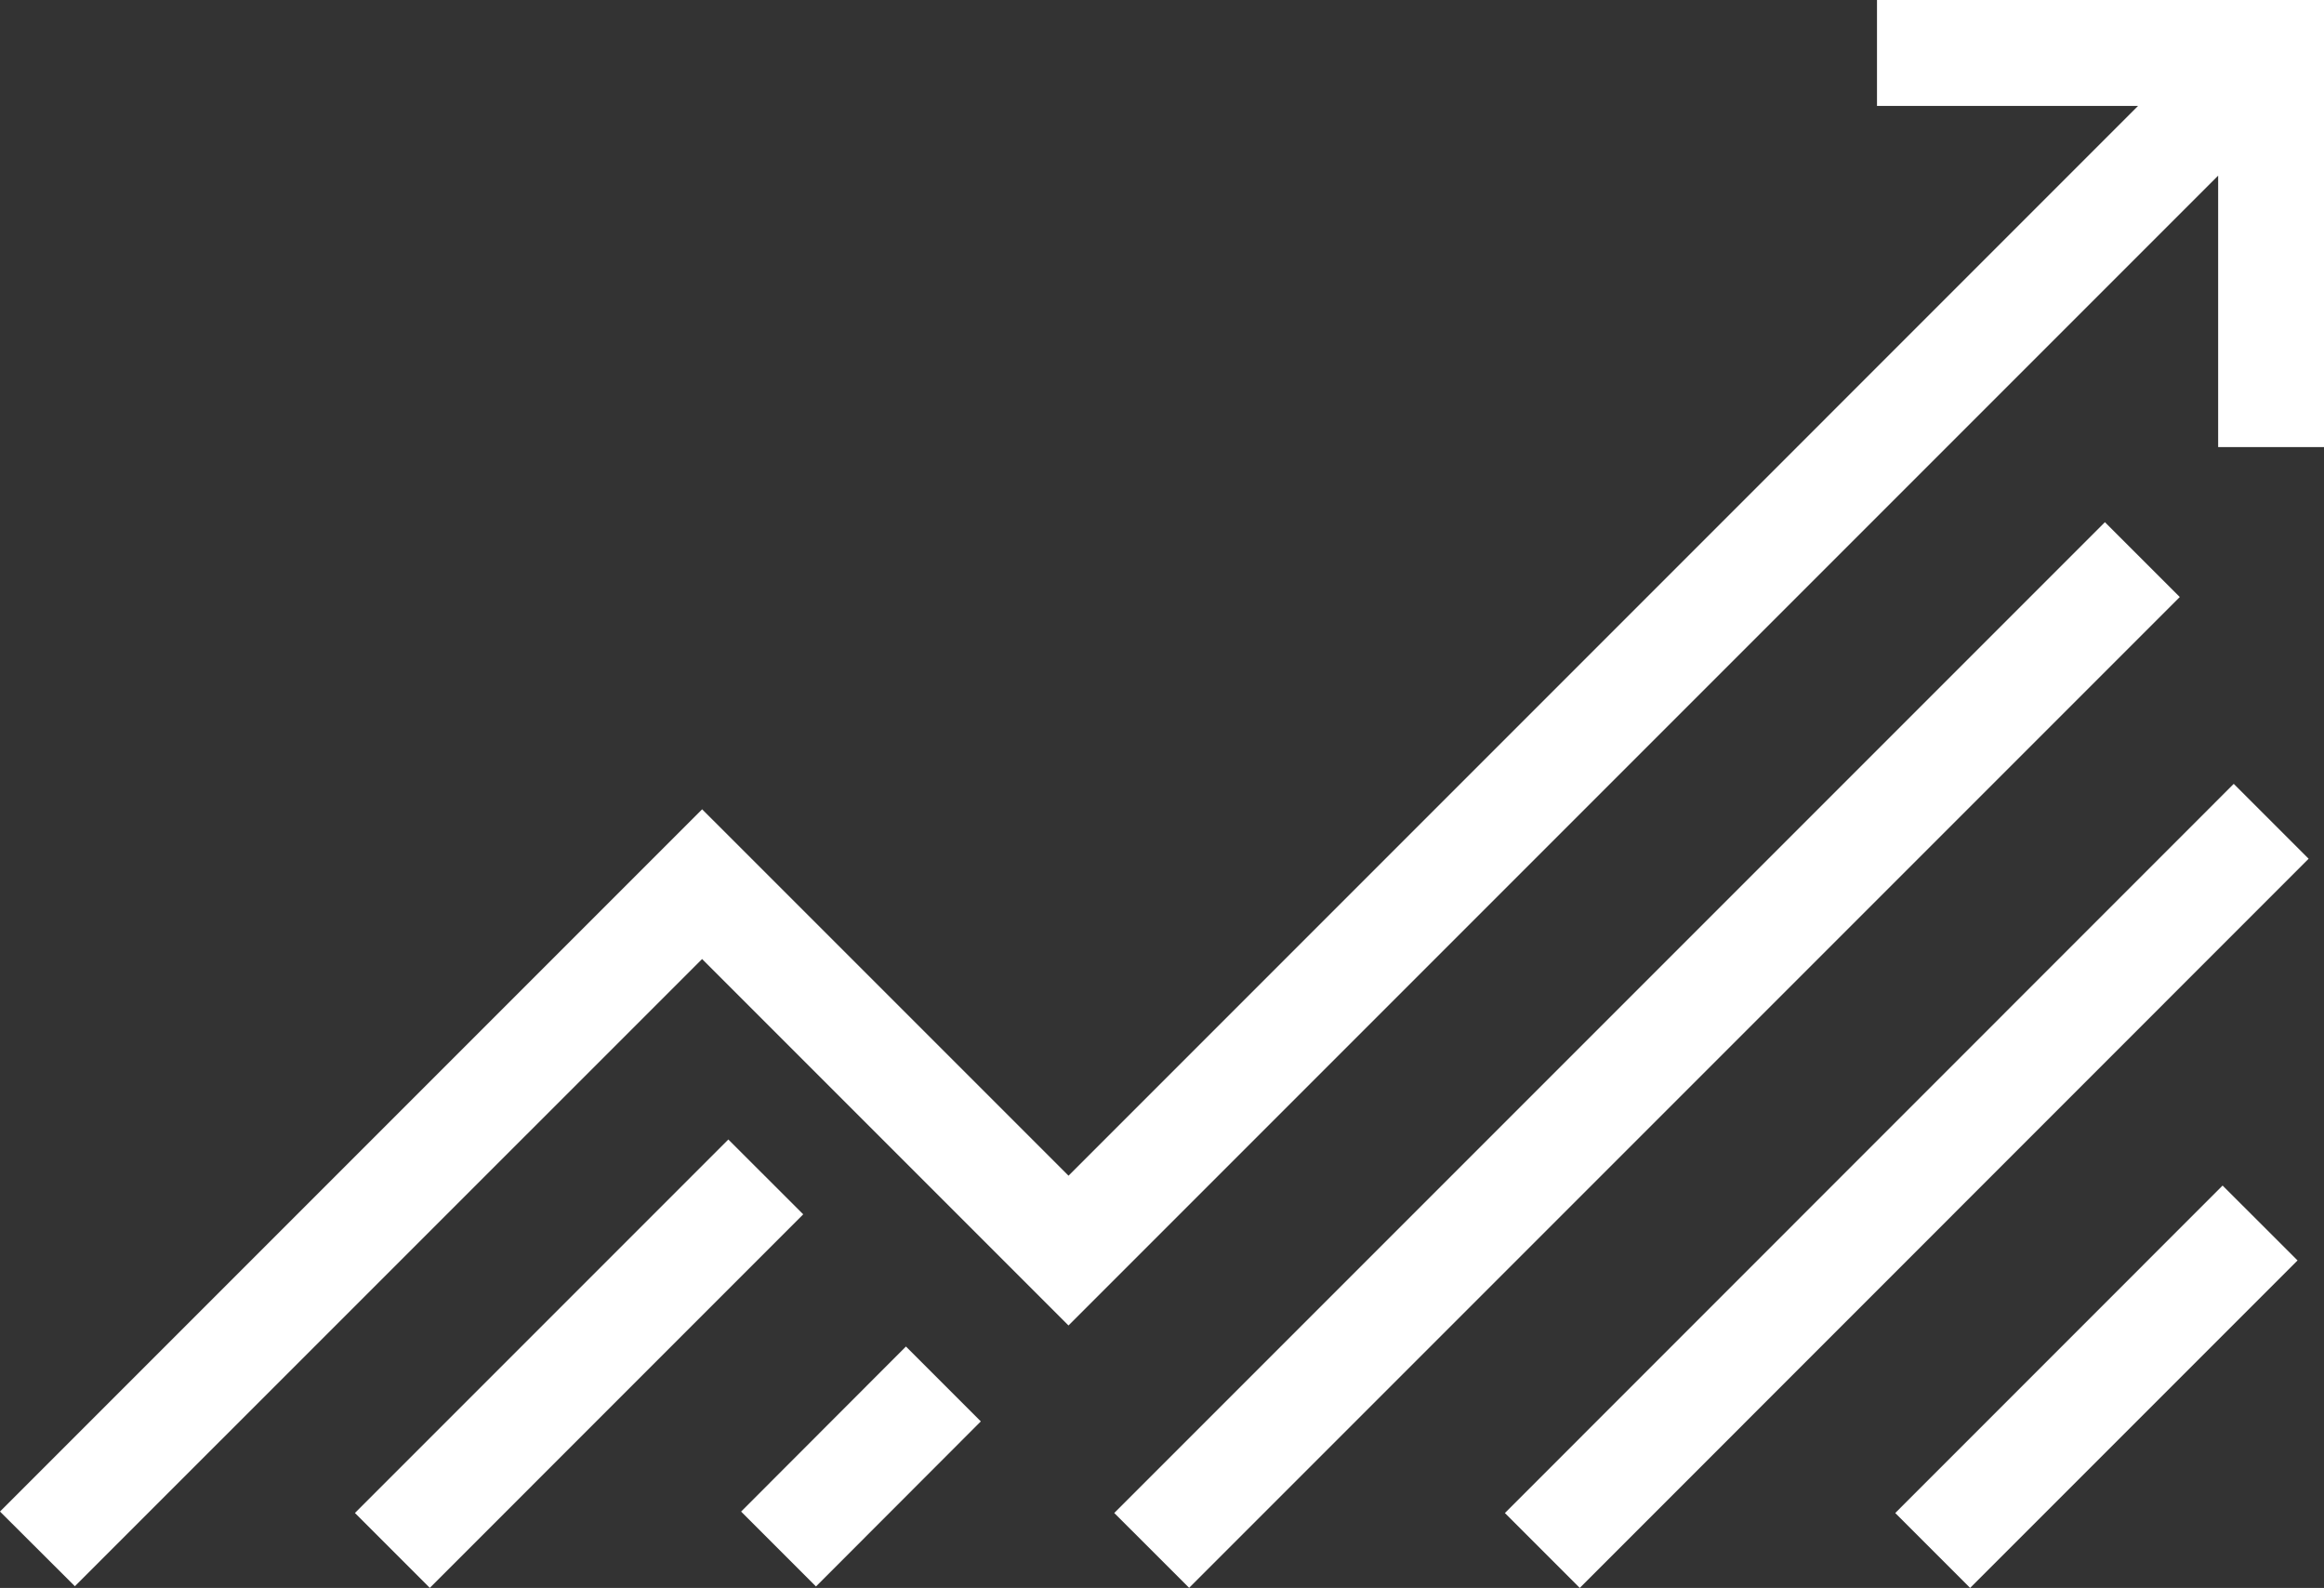 <svg xmlns="http://www.w3.org/2000/svg" id="improvement" width="55" height="37.574" viewBox="0 0 55 37.574"><rect x="0" y="0" width="55" height="37.574" fill="#333333" stroke="none"/><path id="Trazado_1248" data-name="Trazado 1248" d="M55,52.166V62.745H52.495V56.322L25.287,83.53l-8.671-8.671L1.772,89.7,0,87.933,16.617,71.316l8.671,8.67L50.6,54.672H44.421V52.166ZM17.237,79.129,8.4,87.967l1.772,1.772L19.009,80.9ZM49.815,64.522,26.37,87.967l1.772,1.771L51.587,66.293Zm-14.2,23.446,1.772,1.772L54.636,72.486l-1.772-1.772Zm9.238,0,1.772,1.772,7.749-7.749L52.6,80.219Zm-27.314-.034,1.772,1.772L23.212,85.8l-1.772-1.772Z" transform="translate(0 -52.166)" fill="#fff"></path></svg>